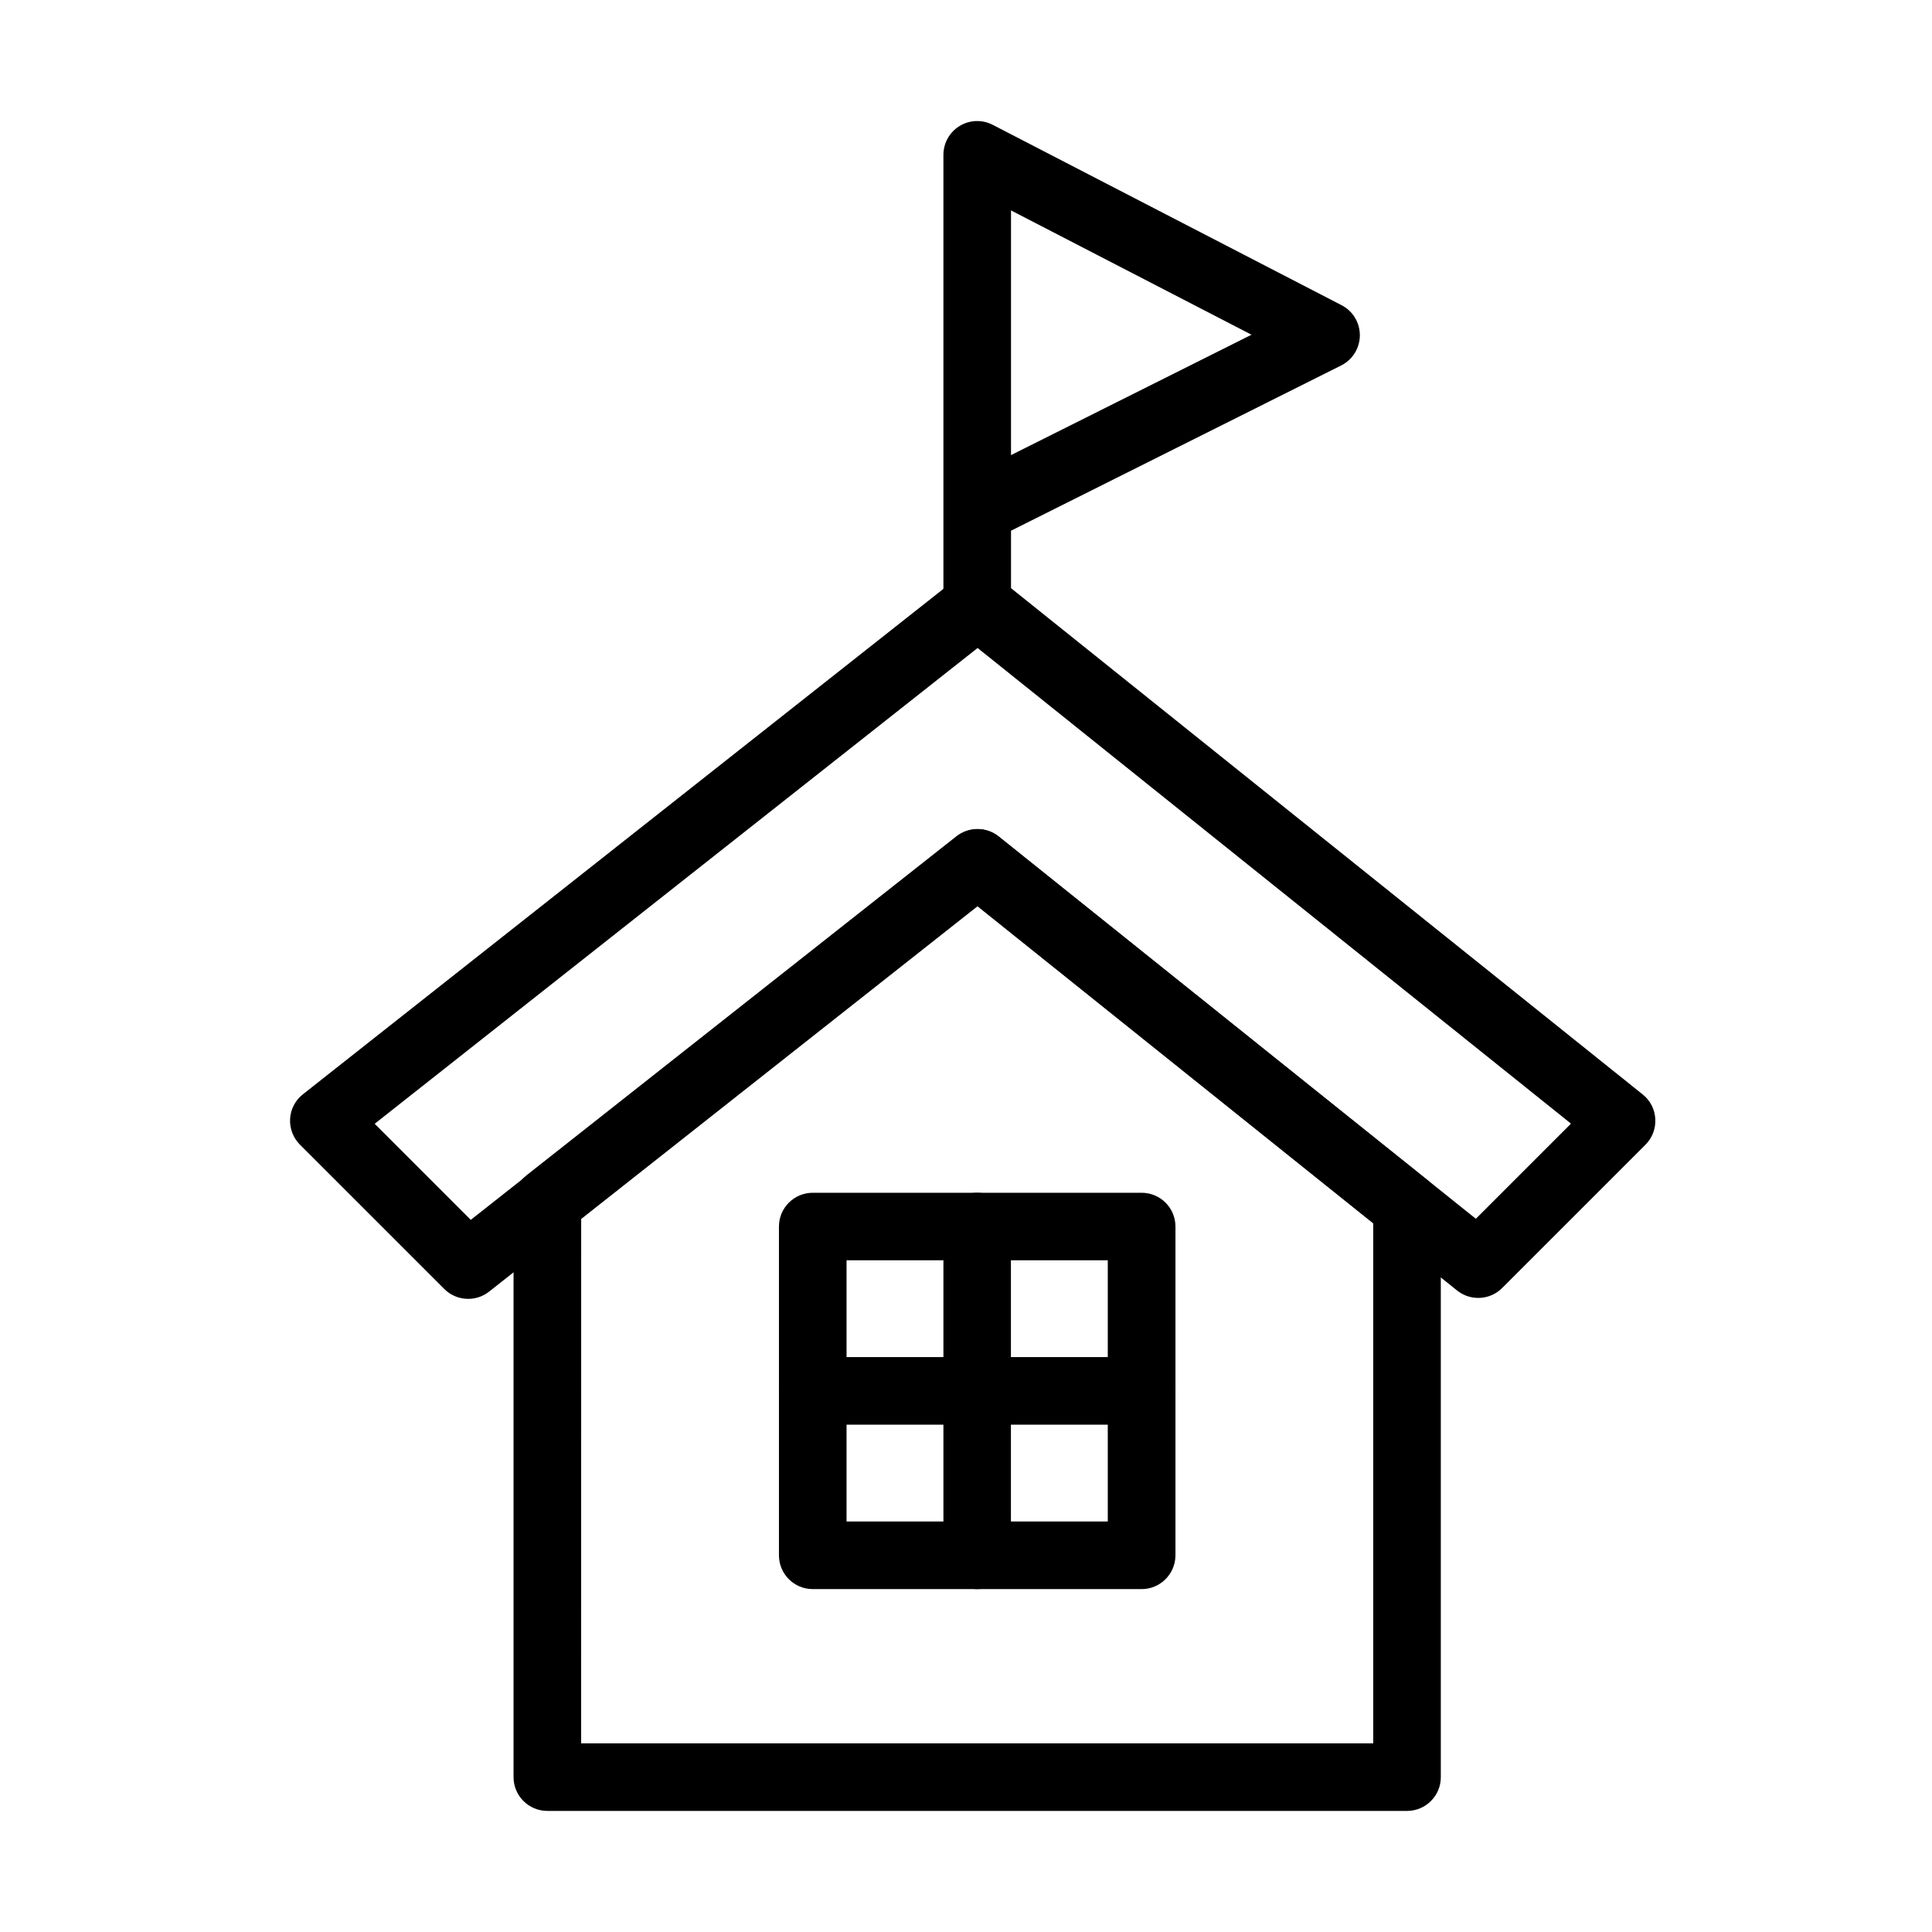 <?xml version="1.0" encoding="UTF-8"?>
<!-- Uploaded to: ICON Repo, www.svgrepo.com, Generator: ICON Repo Mixer Tools -->
<svg fill="#000000" width="800px" height="800px" version="1.1" viewBox="144 144 512 512" xmlns="http://www.w3.org/2000/svg">
 <g>
  <path d="m516.88 623.91h-227.82c-4.957 0-8.965-4.012-8.965-8.945v-152.44c0-2.734 1.254-5.328 3.414-7.035l113.96-89.875c3.293-2.57 7.898-2.57 11.148 0.043l113.86 91.23c2.121 1.707 3.352 4.281 3.352 6.996v151.1c0 4.914-4.008 8.926-8.945 8.926zm-218.87-17.914h209.91v-137.84l-104.95-84.098-104.95 82.781z"/>
  <path d="m446.54 565.13h-87.141c-4.957 0-8.969-4.012-8.969-8.945v-87.141c0-4.938 4.012-8.949 8.969-8.949h87.141c4.957 0 8.969 4.012 8.969 8.949v87.141c-0.023 4.934-4.031 8.945-8.969 8.945zm-78.195-17.914h69.227v-69.227h-69.227z"/>
  <path d="m402.96 565.13c-4.957 0-8.945-4.012-8.945-8.945v-87.141c0-4.938 4.012-8.949 8.945-8.949 4.957 0 8.945 4.012 8.945 8.949v87.141c0.023 4.934-3.988 8.945-8.945 8.945z"/>
  <path d="m446.54 521.55h-87.141c-4.957 0-8.969-4.012-8.969-8.969s4.012-8.945 8.969-8.945h87.141c4.957 0 8.969 4.008 8.969 8.945-0.023 4.957-4.031 8.969-8.969 8.969z"/>
  <path d="m268.06 488.21c-2.305 0-4.59-0.883-6.336-2.633l-38.234-38.23c-1.809-1.812-2.754-4.301-2.613-6.852 0.145-2.551 1.379-4.914 3.394-6.496l173.3-136.75c3.289-2.57 7.894-2.57 11.145 0.043l170.62 136.75c1.996 1.586 3.211 3.949 3.332 6.5 0.145 2.551-0.801 5.019-2.609 6.828l-37.969 37.965c-3.227 3.231-8.371 3.519-11.949 0.66l-127.08-101.83-129.46 102.14c-1.605 1.273-3.578 1.91-5.531 1.91zm-24.766-46.398 25.465 25.465 128.83-101.6c3.289-2.59 7.898-2.57 11.145 0.043l126.38 101.27 25.215-25.215-157.25-126.05z"/>
  <path d="m402.96 313.21c-4.957 0-8.945-4.012-8.945-8.969v-24.945-0.371-93.887c0-3.125 1.625-6.027 4.297-7.652 2.656-1.625 5.988-1.746 8.762-0.309l92.449 47.801c3.004 1.539 4.875 4.644 4.852 8.02-0.02 3.371-1.934 6.438-4.953 7.957l-87.492 43.789v19.598c0 4.957-4.012 8.969-8.969 8.969zm8.969-113.45v64.848l63.734-31.902z"/>
 </g>
</svg>